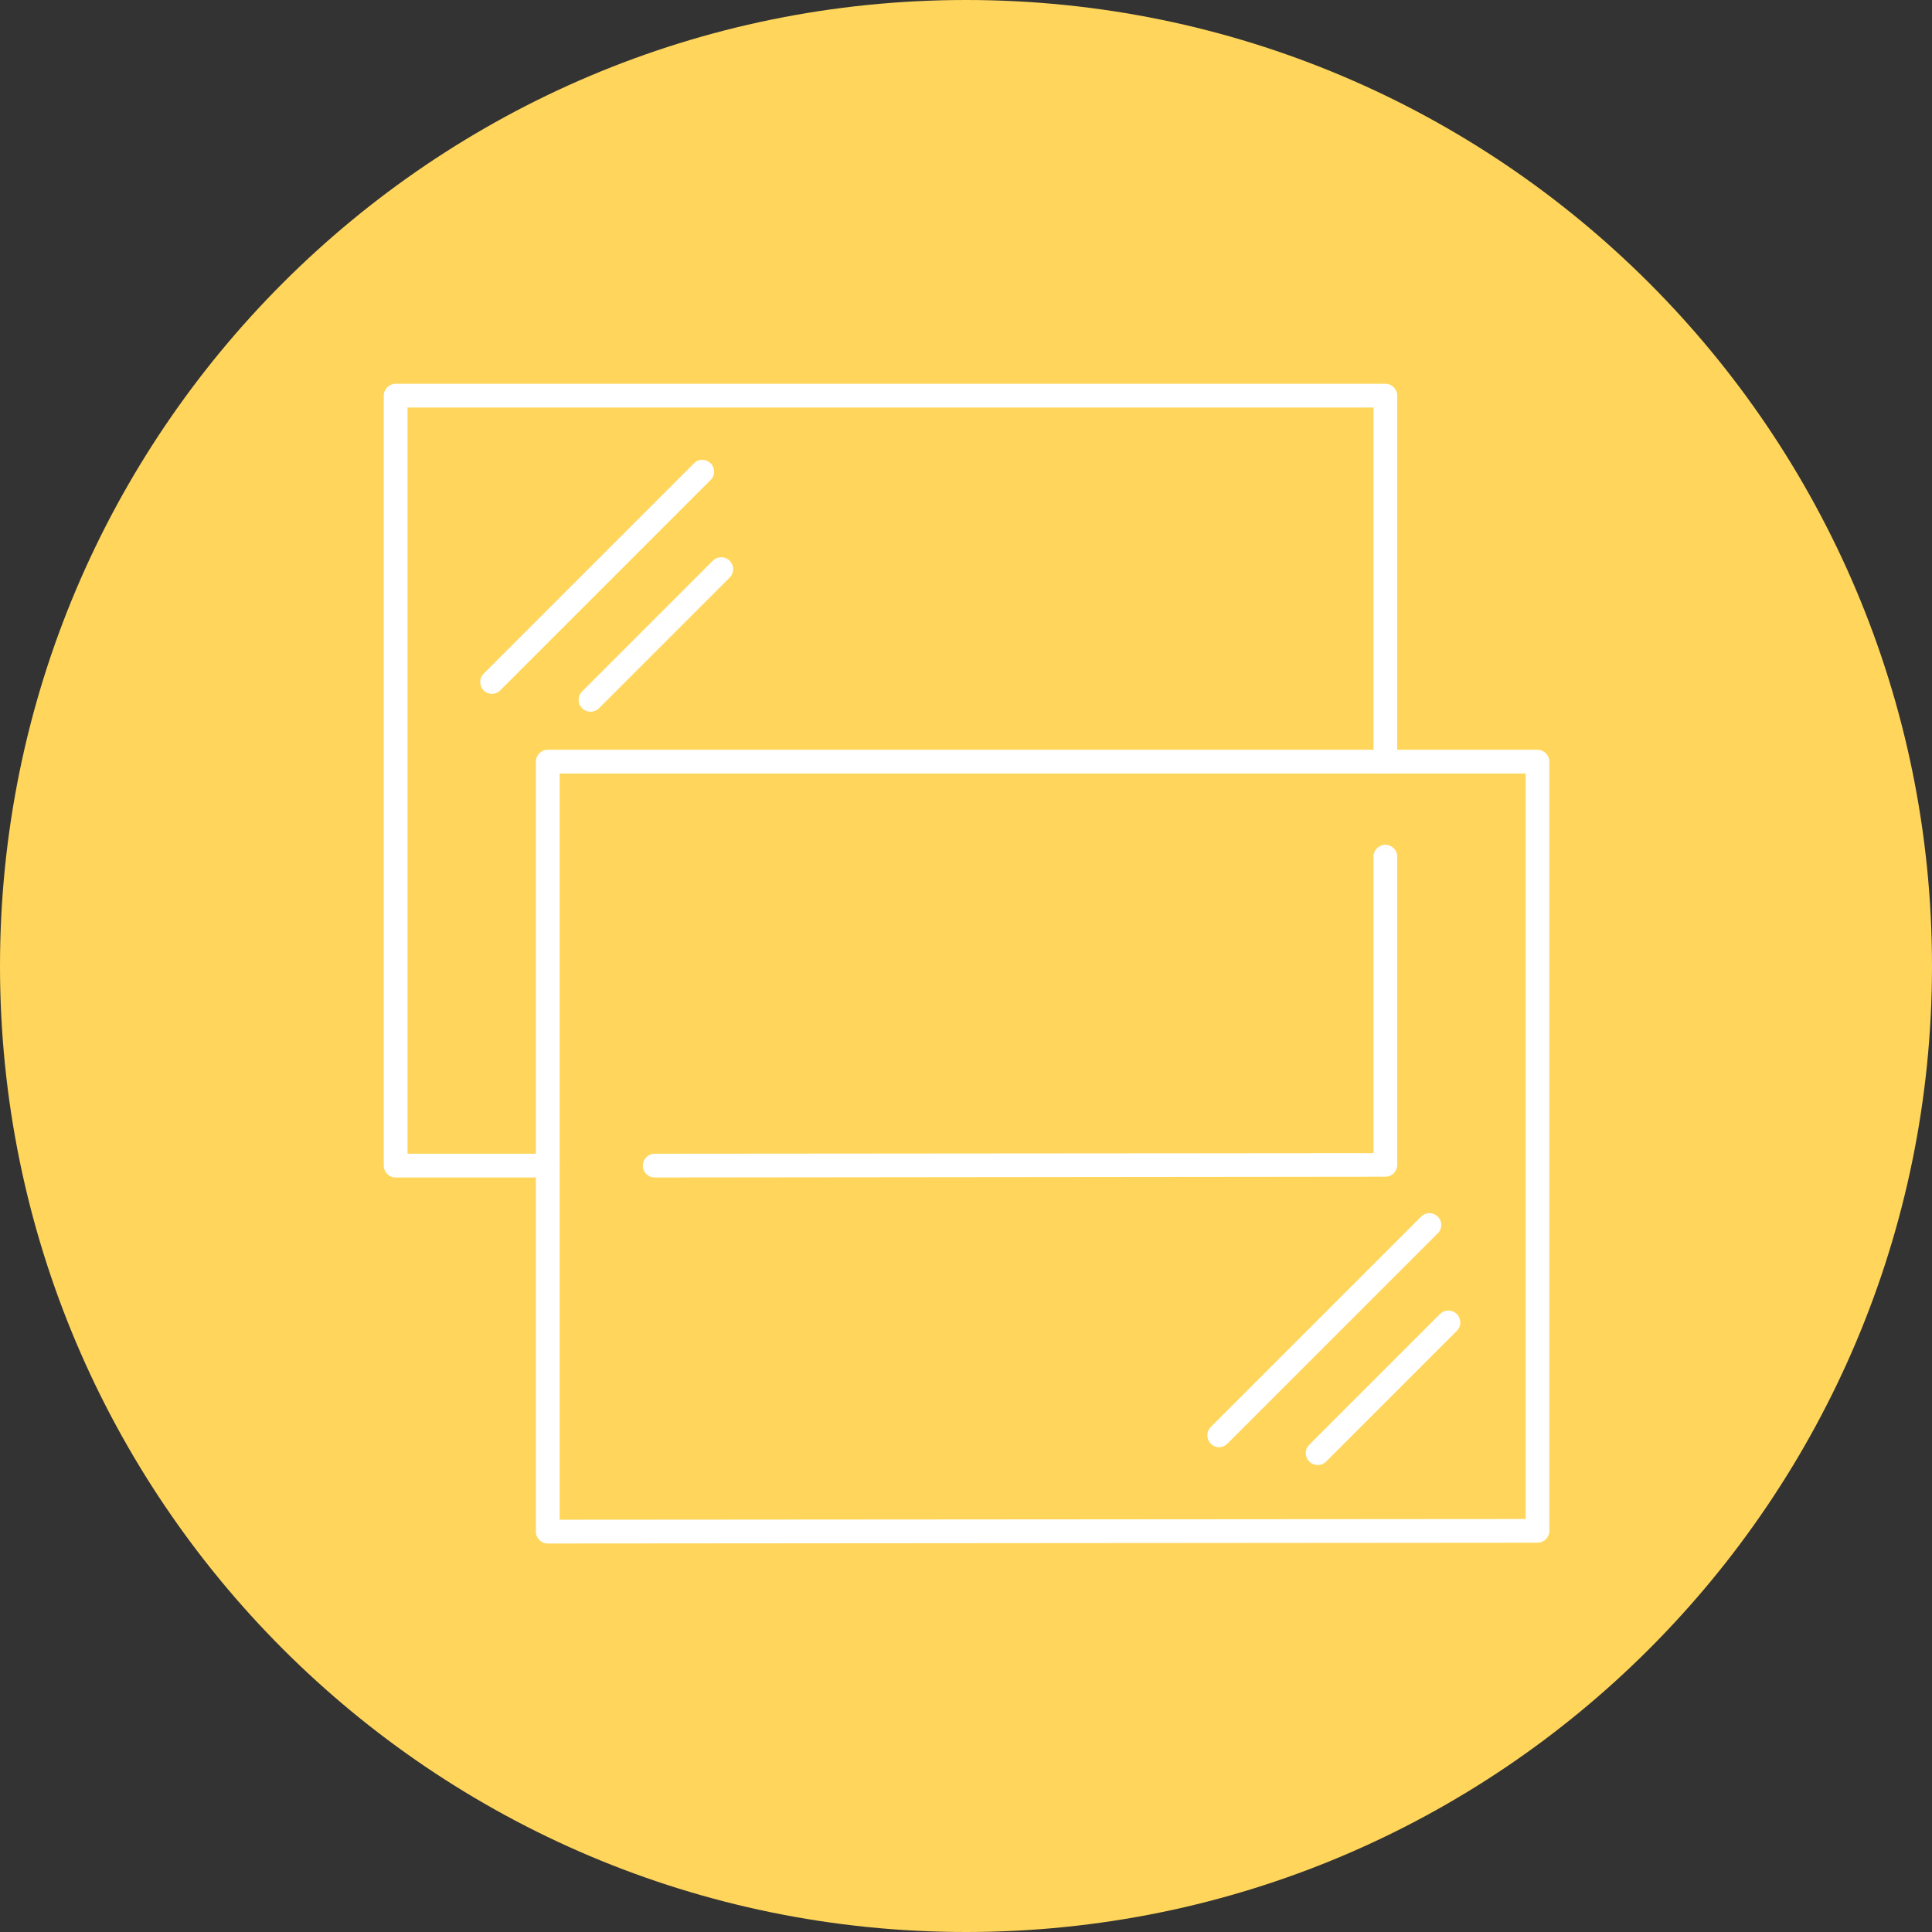 <svg xmlns="http://www.w3.org/2000/svg" width="128pt" height="128pt" viewBox="0 0 128 128"><rect x="0" y="0" width="128" height="128" fill="#333333" stroke="none"/><g><path d="m128 64c0 35.348-28.652 64-64 64s-64-28.652-64-64 28.652-64 64-64 64 28.652 64 64" fill="#ffd65b"></path><path d="m26.215 78.012c-0.434 0-0.789-0.352-0.789-0.785v-51.012c0-0.434 0.355-0.789 0.789-0.789h65.57c0.207 0 0.406 0.086 0.555 0.23 0.148 0.148 0.23 0.348 0.23 0.559v24.246c0 0.434-0.352 0.785-0.785 0.785-0.438 0-0.789-0.352-0.789-0.785v-23.461h-63.996v49.438h9.289c0.438 0 0.789 0.352 0.789 0.789 0 0.434-0.352 0.785-0.789 0.785z" fill="#fff"></path><path d="m36.289 102.26c-0.434 0-0.785-0.352-0.785-0.785v-51.012c0-0.434 0.352-0.789 0.785-0.789h65.57c0.211 0 0.41 0.086 0.559 0.23 0.145 0.148 0.23 0.348 0.23 0.559v50.961c0 0.207-0.086 0.406-0.23 0.555-0.148 0.148-0.348 0.23-0.559 0.23zm65.578-0.836m-64.789-50.176v49.438l64.004-0.047v-49.391z" fill="#fff"></path><path d="m43.375 78.012c-0.434 0-0.785-0.352-0.785-0.785 0-0.438 0.352-0.789 0.785-0.789l47.621-0.039v-19.641c0-0.434 0.352-0.789 0.789-0.789 0.434 0 0.785 0.355 0.785 0.789v20.418c0 0.207-0.082 0.406-0.23 0.555-0.148 0.148-0.348 0.23-0.555 0.23z" fill="#fff"></path><path d="m80.766 95.883c-0.312-0.004-0.594-0.195-0.715-0.488-0.121-0.293-0.055-0.625 0.164-0.852l14.012-14.012h0.004c0.312-0.234 0.75-0.203 1.027 0.074 0.277 0.277 0.309 0.715 0.074 1.027l-14.012 14.012c-0.148 0.148-0.344 0.234-0.555 0.238z" fill="#fff"></path><path d="m87.301 97.062c-0.316 0-0.605-0.191-0.727-0.484-0.125-0.297-0.055-0.637 0.168-0.859l8.66-8.66c0.309-0.309 0.809-0.309 1.117 0 0.305 0.309 0.305 0.809 0 1.113l-8.66 8.66c-0.148 0.148-0.348 0.23-0.559 0.23z" fill="#fff"></path><path d="m32.59 45.973c-0.312-0.004-0.598-0.195-0.715-0.488-0.121-0.289-0.055-0.625 0.164-0.848l14.012-14.012v-0.004c0.316-0.234 0.754-0.203 1.031 0.074 0.277 0.277 0.309 0.715 0.07 1.031l-14.012 14.012c-0.145 0.148-0.344 0.23-0.551 0.234z" fill="#fff"></path><path d="m39.125 47.152c-0.32 0.004-0.605-0.191-0.73-0.484-0.121-0.293-0.055-0.633 0.172-0.859l8.66-8.66c0.309-0.305 0.809-0.305 1.113 0 0.309 0.309 0.309 0.809 0 1.117l-8.66 8.66h0.004c-0.148 0.145-0.352 0.23-0.559 0.227z" fill="#fff"></path></g></svg>